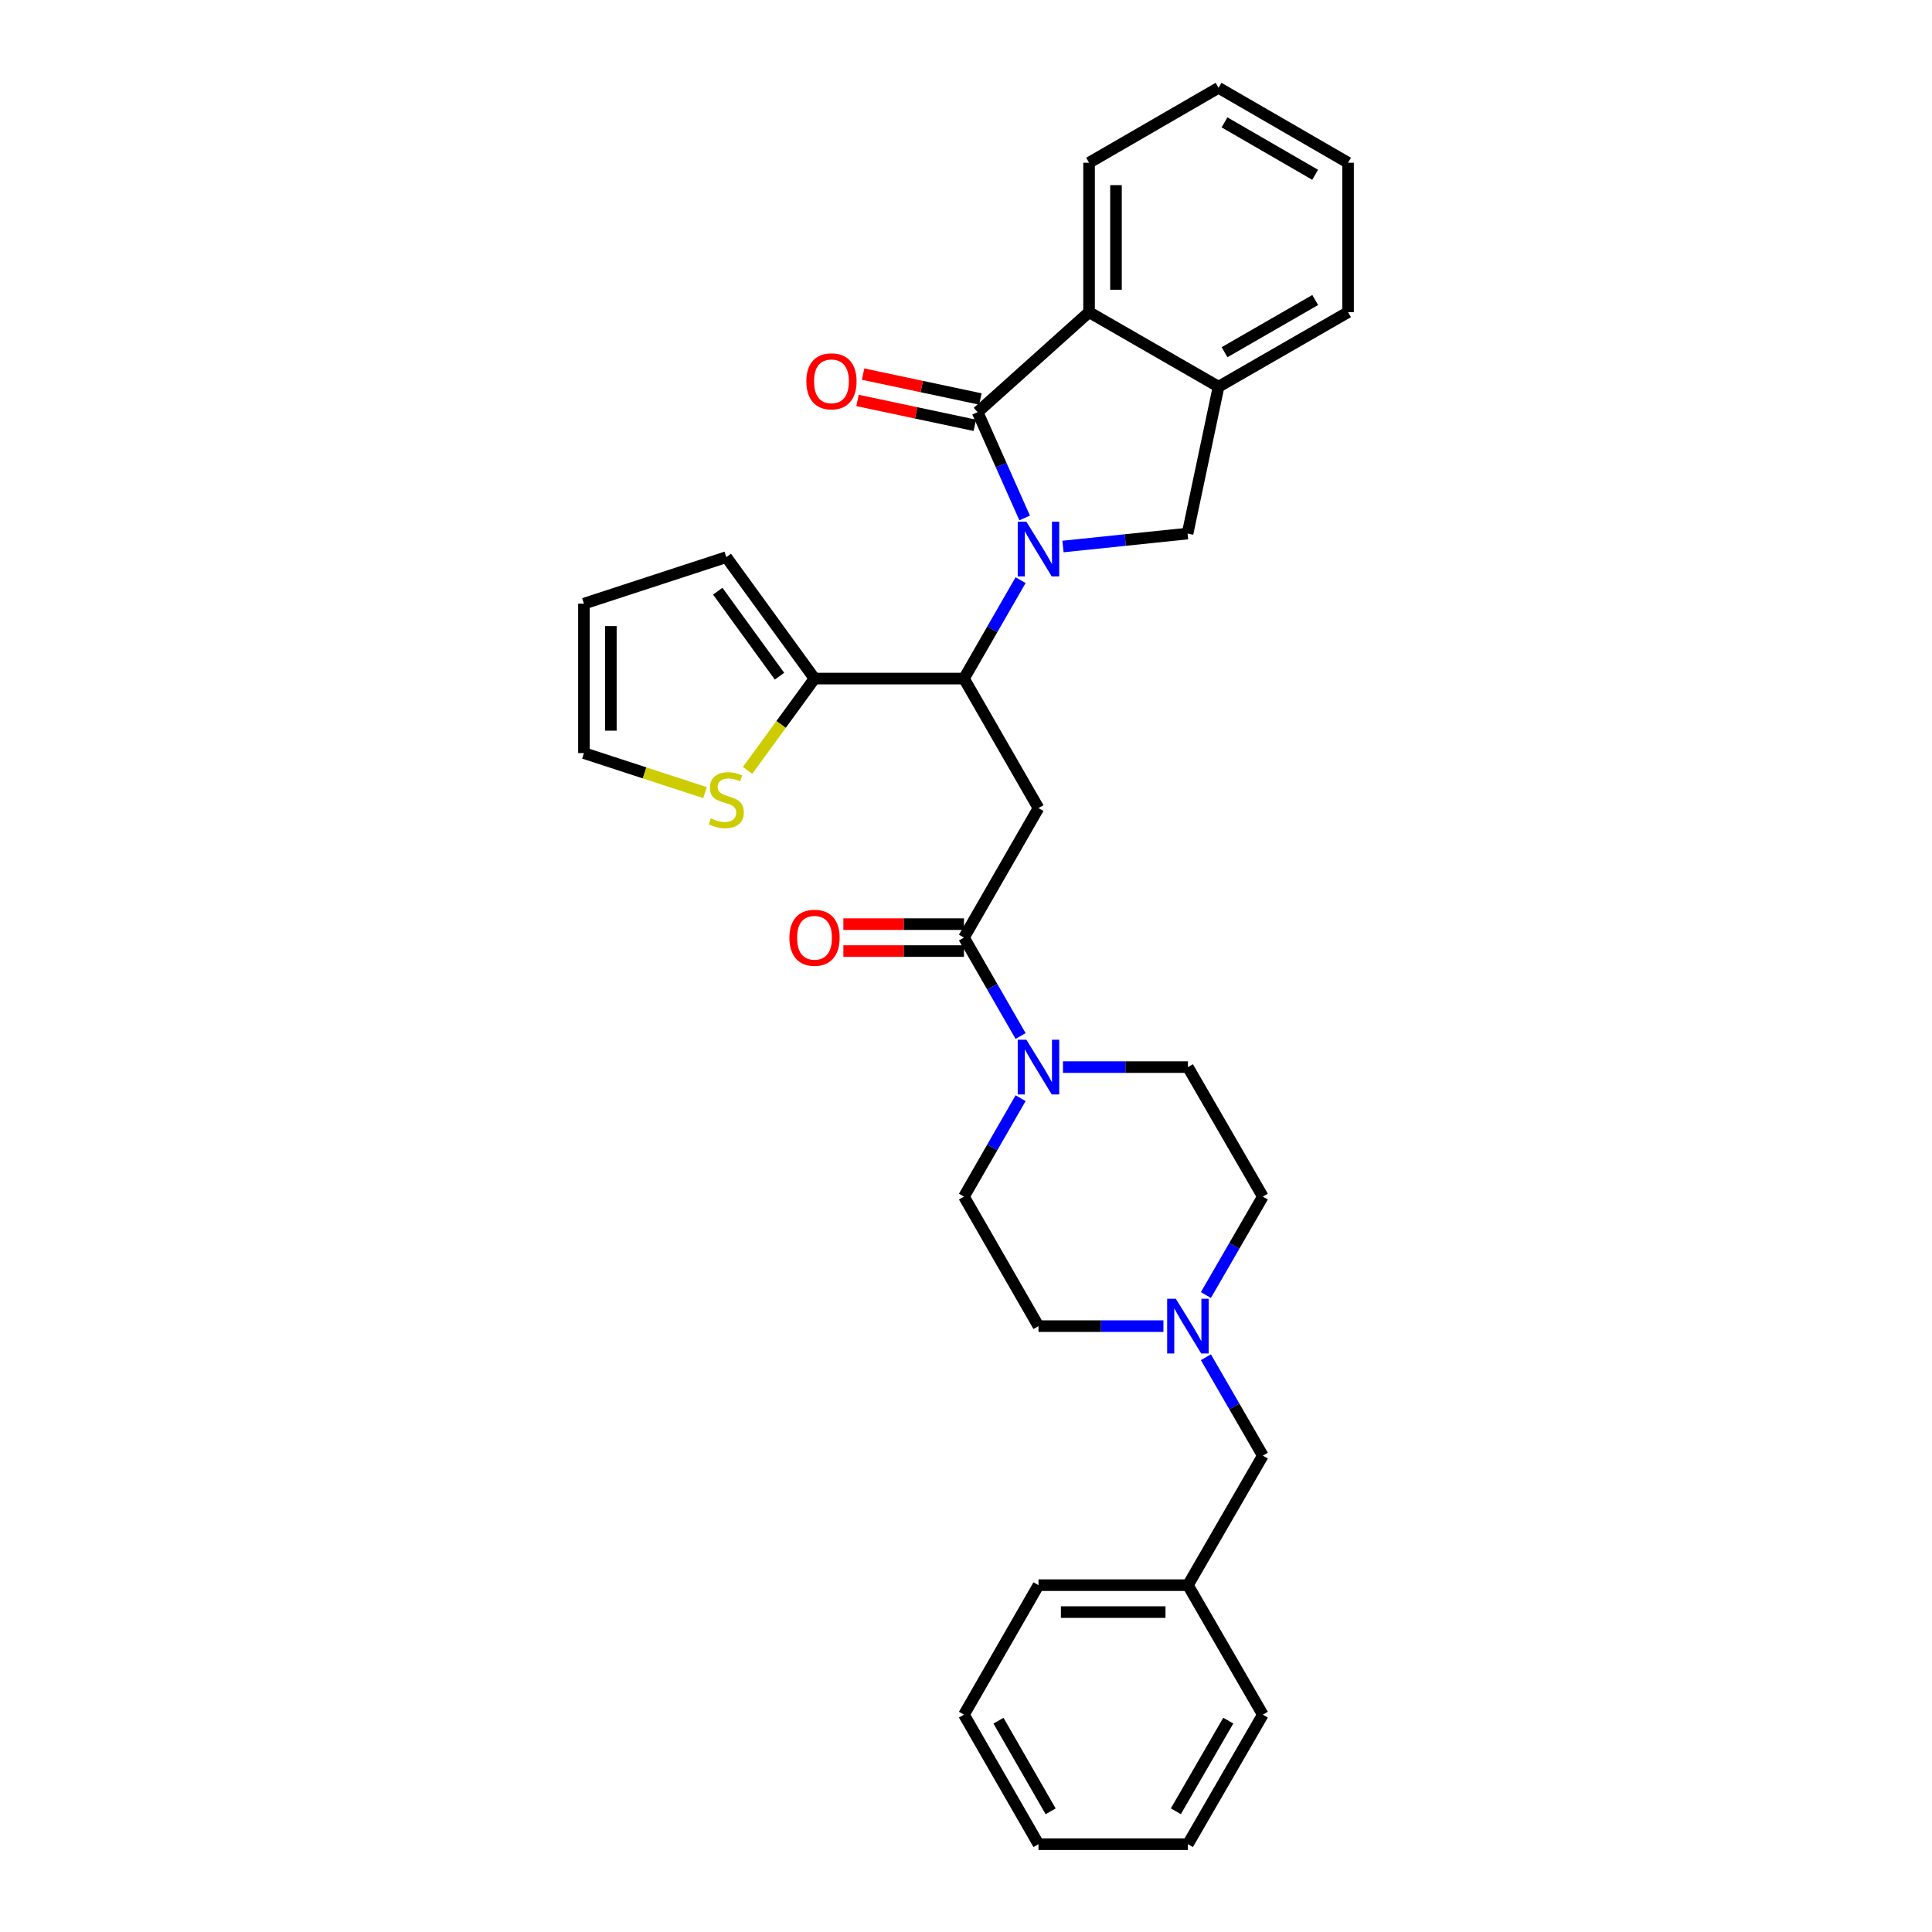 <?xml version='1.0' encoding='iso-8859-1'?>
<svg version='1.1' baseProfile='full'
              xmlns='http://www.w3.org/2000/svg'
                      xmlns:rdkit='http://www.rdkit.org/xml'
                      xmlns:xlink='http://www.w3.org/1999/xlink'
                  xml:space='preserve'
width='1000px' height='1000px' viewBox='0 0 1000 1000'>
<!-- END OF HEADER -->
<rect style='opacity:1.0;fill:#FFFFFF;stroke:none' width='1000' height='1000' x='0' y='0'> </rect>
<path class='bond-0' d='M 530.357,268.093 L 518.182,240.71' style='fill:none;fill-rule:evenodd;stroke:#0000FF;stroke-width:6px;stroke-linecap:butt;stroke-linejoin:miter;stroke-opacity:1' />
<path class='bond-0' d='M 518.182,240.71 L 506.007,213.327' style='fill:none;fill-rule:evenodd;stroke:#000000;stroke-width:6px;stroke-linecap:butt;stroke-linejoin:miter;stroke-opacity:1' />
<path class='bond-1' d='M 528.256,300.286 L 513.602,325.759' style='fill:none;fill-rule:evenodd;stroke:#0000FF;stroke-width:6px;stroke-linecap:butt;stroke-linejoin:miter;stroke-opacity:1' />
<path class='bond-1' d='M 513.602,325.759 L 498.947,351.233' style='fill:none;fill-rule:evenodd;stroke:#000000;stroke-width:6px;stroke-linecap:butt;stroke-linejoin:miter;stroke-opacity:1' />
<path class='bond-4' d='M 550.195,282.873 L 582.442,279.519' style='fill:none;fill-rule:evenodd;stroke:#0000FF;stroke-width:6px;stroke-linecap:butt;stroke-linejoin:miter;stroke-opacity:1' />
<path class='bond-4' d='M 582.442,279.519 L 614.689,276.164' style='fill:none;fill-rule:evenodd;stroke:#000000;stroke-width:6px;stroke-linecap:butt;stroke-linejoin:miter;stroke-opacity:1' />
<path class='bond-5' d='M 506.007,213.327 L 563.696,161.576' style='fill:none;fill-rule:evenodd;stroke:#000000;stroke-width:6px;stroke-linecap:butt;stroke-linejoin:miter;stroke-opacity:1' />
<path class='bond-11' d='M 507.453,206.512 L 477.098,200.075' style='fill:none;fill-rule:evenodd;stroke:#000000;stroke-width:6px;stroke-linecap:butt;stroke-linejoin:miter;stroke-opacity:1' />
<path class='bond-11' d='M 477.098,200.075 L 446.744,193.638' style='fill:none;fill-rule:evenodd;stroke:#FF0000;stroke-width:6px;stroke-linecap:butt;stroke-linejoin:miter;stroke-opacity:1' />
<path class='bond-11' d='M 504.562,220.143 L 474.208,213.706' style='fill:none;fill-rule:evenodd;stroke:#000000;stroke-width:6px;stroke-linecap:butt;stroke-linejoin:miter;stroke-opacity:1' />
<path class='bond-11' d='M 474.208,213.706 L 443.854,207.269' style='fill:none;fill-rule:evenodd;stroke:#FF0000;stroke-width:6px;stroke-linecap:butt;stroke-linejoin:miter;stroke-opacity:1' />
<path class='bond-2' d='M 498.947,351.233 L 537.515,418.266' style='fill:none;fill-rule:evenodd;stroke:#000000;stroke-width:6px;stroke-linecap:butt;stroke-linejoin:miter;stroke-opacity:1' />
<path class='bond-7' d='M 498.947,351.233 L 421.595,351.233' style='fill:none;fill-rule:evenodd;stroke:#000000;stroke-width:6px;stroke-linecap:butt;stroke-linejoin:miter;stroke-opacity:1' />
<path class='bond-3' d='M 537.515,418.266 L 498.947,485.299' style='fill:none;fill-rule:evenodd;stroke:#000000;stroke-width:6px;stroke-linecap:butt;stroke-linejoin:miter;stroke-opacity:1' />
<path class='bond-6' d='M 498.947,485.299 L 513.601,510.769' style='fill:none;fill-rule:evenodd;stroke:#000000;stroke-width:6px;stroke-linecap:butt;stroke-linejoin:miter;stroke-opacity:1' />
<path class='bond-6' d='M 513.601,510.769 L 528.256,536.239' style='fill:none;fill-rule:evenodd;stroke:#0000FF;stroke-width:6px;stroke-linecap:butt;stroke-linejoin:miter;stroke-opacity:1' />
<path class='bond-12' d='M 498.947,478.332 L 467.738,478.332' style='fill:none;fill-rule:evenodd;stroke:#000000;stroke-width:6px;stroke-linecap:butt;stroke-linejoin:miter;stroke-opacity:1' />
<path class='bond-12' d='M 467.738,478.332 L 436.529,478.332' style='fill:none;fill-rule:evenodd;stroke:#FF0000;stroke-width:6px;stroke-linecap:butt;stroke-linejoin:miter;stroke-opacity:1' />
<path class='bond-12' d='M 498.947,492.266 L 467.738,492.266' style='fill:none;fill-rule:evenodd;stroke:#000000;stroke-width:6px;stroke-linecap:butt;stroke-linejoin:miter;stroke-opacity:1' />
<path class='bond-12' d='M 467.738,492.266 L 436.529,492.266' style='fill:none;fill-rule:evenodd;stroke:#FF0000;stroke-width:6px;stroke-linecap:butt;stroke-linejoin:miter;stroke-opacity:1' />
<path class='bond-8' d='M 614.689,276.164 L 630.722,200.159' style='fill:none;fill-rule:evenodd;stroke:#000000;stroke-width:6px;stroke-linecap:butt;stroke-linejoin:miter;stroke-opacity:1' />
<path class='bond-22' d='M 563.696,161.576 L 563.696,84.231' style='fill:none;fill-rule:evenodd;stroke:#000000;stroke-width:6px;stroke-linecap:butt;stroke-linejoin:miter;stroke-opacity:1' />
<path class='bond-22' d='M 577.631,149.974 L 577.631,95.833' style='fill:none;fill-rule:evenodd;stroke:#000000;stroke-width:6px;stroke-linecap:butt;stroke-linejoin:miter;stroke-opacity:1' />
<path class='bond-31' d='M 563.696,161.576 L 630.722,200.159' style='fill:none;fill-rule:evenodd;stroke:#000000;stroke-width:6px;stroke-linecap:butt;stroke-linejoin:miter;stroke-opacity:1' />
<path class='bond-14' d='M 550.189,552.332 L 582.524,552.332' style='fill:none;fill-rule:evenodd;stroke:#0000FF;stroke-width:6px;stroke-linecap:butt;stroke-linejoin:miter;stroke-opacity:1' />
<path class='bond-14' d='M 582.524,552.332 L 614.86,552.332' style='fill:none;fill-rule:evenodd;stroke:#000000;stroke-width:6px;stroke-linecap:butt;stroke-linejoin:miter;stroke-opacity:1' />
<path class='bond-15' d='M 528.255,568.425 L 513.601,593.891' style='fill:none;fill-rule:evenodd;stroke:#0000FF;stroke-width:6px;stroke-linecap:butt;stroke-linejoin:miter;stroke-opacity:1' />
<path class='bond-15' d='M 513.601,593.891 L 498.947,619.357' style='fill:none;fill-rule:evenodd;stroke:#000000;stroke-width:6px;stroke-linecap:butt;stroke-linejoin:miter;stroke-opacity:1' />
<path class='bond-10' d='M 421.595,351.233 L 404.274,374.991' style='fill:none;fill-rule:evenodd;stroke:#000000;stroke-width:6px;stroke-linecap:butt;stroke-linejoin:miter;stroke-opacity:1' />
<path class='bond-10' d='M 404.274,374.991 L 386.954,398.749' style='fill:none;fill-rule:evenodd;stroke:#CCCC00;stroke-width:6px;stroke-linecap:butt;stroke-linejoin:miter;stroke-opacity:1' />
<path class='bond-13' d='M 421.595,351.233 L 375.936,288.38' style='fill:none;fill-rule:evenodd;stroke:#000000;stroke-width:6px;stroke-linecap:butt;stroke-linejoin:miter;stroke-opacity:1' />
<path class='bond-13' d='M 403.472,349.995 L 371.511,305.998' style='fill:none;fill-rule:evenodd;stroke:#000000;stroke-width:6px;stroke-linecap:butt;stroke-linejoin:miter;stroke-opacity:1' />
<path class='bond-23' d='M 630.722,200.159 L 697.755,161.576' style='fill:none;fill-rule:evenodd;stroke:#000000;stroke-width:6px;stroke-linecap:butt;stroke-linejoin:miter;stroke-opacity:1' />
<path class='bond-23' d='M 633.825,182.295 L 680.748,155.286' style='fill:none;fill-rule:evenodd;stroke:#000000;stroke-width:6px;stroke-linecap:butt;stroke-linejoin:miter;stroke-opacity:1' />
<path class='bond-9' d='M 602.186,686.406 L 569.85,686.406' style='fill:none;fill-rule:evenodd;stroke:#0000FF;stroke-width:6px;stroke-linecap:butt;stroke-linejoin:miter;stroke-opacity:1' />
<path class='bond-9' d='M 569.85,686.406 L 537.515,686.406' style='fill:none;fill-rule:evenodd;stroke:#000000;stroke-width:6px;stroke-linecap:butt;stroke-linejoin:miter;stroke-opacity:1' />
<path class='bond-18' d='M 624.171,702.502 L 638.903,727.97' style='fill:none;fill-rule:evenodd;stroke:#0000FF;stroke-width:6px;stroke-linecap:butt;stroke-linejoin:miter;stroke-opacity:1' />
<path class='bond-18' d='M 638.903,727.97 L 653.636,753.439' style='fill:none;fill-rule:evenodd;stroke:#000000;stroke-width:6px;stroke-linecap:butt;stroke-linejoin:miter;stroke-opacity:1' />
<path class='bond-34' d='M 624.169,670.309 L 638.902,644.833' style='fill:none;fill-rule:evenodd;stroke:#0000FF;stroke-width:6px;stroke-linecap:butt;stroke-linejoin:miter;stroke-opacity:1' />
<path class='bond-34' d='M 638.902,644.833 L 653.636,619.357' style='fill:none;fill-rule:evenodd;stroke:#000000;stroke-width:6px;stroke-linecap:butt;stroke-linejoin:miter;stroke-opacity:1' />
<path class='bond-16' d='M 364.918,410.264 L 333.582,400.032' style='fill:none;fill-rule:evenodd;stroke:#CCCC00;stroke-width:6px;stroke-linecap:butt;stroke-linejoin:miter;stroke-opacity:1' />
<path class='bond-16' d='M 333.582,400.032 L 302.245,389.801' style='fill:none;fill-rule:evenodd;stroke:#000000;stroke-width:6px;stroke-linecap:butt;stroke-linejoin:miter;stroke-opacity:1' />
<path class='bond-17' d='M 375.936,288.38 L 302.245,312.456' style='fill:none;fill-rule:evenodd;stroke:#000000;stroke-width:6px;stroke-linecap:butt;stroke-linejoin:miter;stroke-opacity:1' />
<path class='bond-20' d='M 614.86,552.332 L 653.636,619.357' style='fill:none;fill-rule:evenodd;stroke:#000000;stroke-width:6px;stroke-linecap:butt;stroke-linejoin:miter;stroke-opacity:1' />
<path class='bond-19' d='M 498.947,619.357 L 537.515,686.406' style='fill:none;fill-rule:evenodd;stroke:#000000;stroke-width:6px;stroke-linecap:butt;stroke-linejoin:miter;stroke-opacity:1' />
<path class='bond-33' d='M 302.245,389.801 L 302.245,312.456' style='fill:none;fill-rule:evenodd;stroke:#000000;stroke-width:6px;stroke-linecap:butt;stroke-linejoin:miter;stroke-opacity:1' />
<path class='bond-33' d='M 316.18,378.199 L 316.18,324.058' style='fill:none;fill-rule:evenodd;stroke:#000000;stroke-width:6px;stroke-linecap:butt;stroke-linejoin:miter;stroke-opacity:1' />
<path class='bond-21' d='M 653.636,753.439 L 614.86,820.479' style='fill:none;fill-rule:evenodd;stroke:#000000;stroke-width:6px;stroke-linecap:butt;stroke-linejoin:miter;stroke-opacity:1' />
<path class='bond-24' d='M 614.86,820.479 L 537.515,820.479' style='fill:none;fill-rule:evenodd;stroke:#000000;stroke-width:6px;stroke-linecap:butt;stroke-linejoin:miter;stroke-opacity:1' />
<path class='bond-24' d='M 603.258,834.414 L 549.117,834.414' style='fill:none;fill-rule:evenodd;stroke:#000000;stroke-width:6px;stroke-linecap:butt;stroke-linejoin:miter;stroke-opacity:1' />
<path class='bond-25' d='M 614.86,820.479 L 653.636,887.512' style='fill:none;fill-rule:evenodd;stroke:#000000;stroke-width:6px;stroke-linecap:butt;stroke-linejoin:miter;stroke-opacity:1' />
<path class='bond-26' d='M 563.696,84.231 L 630.722,45.455' style='fill:none;fill-rule:evenodd;stroke:#000000;stroke-width:6px;stroke-linecap:butt;stroke-linejoin:miter;stroke-opacity:1' />
<path class='bond-27' d='M 697.755,161.576 L 697.755,84.231' style='fill:none;fill-rule:evenodd;stroke:#000000;stroke-width:6px;stroke-linecap:butt;stroke-linejoin:miter;stroke-opacity:1' />
<path class='bond-28' d='M 537.515,820.479 L 498.947,887.512' style='fill:none;fill-rule:evenodd;stroke:#000000;stroke-width:6px;stroke-linecap:butt;stroke-linejoin:miter;stroke-opacity:1' />
<path class='bond-29' d='M 653.636,887.512 L 614.86,954.545' style='fill:none;fill-rule:evenodd;stroke:#000000;stroke-width:6px;stroke-linecap:butt;stroke-linejoin:miter;stroke-opacity:1' />
<path class='bond-29' d='M 635.758,890.59 L 608.614,937.513' style='fill:none;fill-rule:evenodd;stroke:#000000;stroke-width:6px;stroke-linecap:butt;stroke-linejoin:miter;stroke-opacity:1' />
<path class='bond-32' d='M 630.722,45.455 L 697.755,84.231' style='fill:none;fill-rule:evenodd;stroke:#000000;stroke-width:6px;stroke-linecap:butt;stroke-linejoin:miter;stroke-opacity:1' />
<path class='bond-32' d='M 633.799,63.333 L 680.722,90.477' style='fill:none;fill-rule:evenodd;stroke:#000000;stroke-width:6px;stroke-linecap:butt;stroke-linejoin:miter;stroke-opacity:1' />
<path class='bond-35' d='M 498.947,887.512 L 537.515,954.545' style='fill:none;fill-rule:evenodd;stroke:#000000;stroke-width:6px;stroke-linecap:butt;stroke-linejoin:miter;stroke-opacity:1' />
<path class='bond-35' d='M 516.81,890.618 L 543.808,937.541' style='fill:none;fill-rule:evenodd;stroke:#000000;stroke-width:6px;stroke-linecap:butt;stroke-linejoin:miter;stroke-opacity:1' />
<path class='bond-30' d='M 614.86,954.545 L 537.515,954.545' style='fill:none;fill-rule:evenodd;stroke:#000000;stroke-width:6px;stroke-linecap:butt;stroke-linejoin:miter;stroke-opacity:1' />
<path  class='atom-0' d='M 531.255 270.032
L 540.535 285.032
Q 541.455 286.512, 542.935 289.192
Q 544.415 291.872, 544.495 292.032
L 544.495 270.032
L 548.255 270.032
L 548.255 298.352
L 544.375 298.352
L 534.415 281.952
Q 533.255 280.032, 532.015 277.832
Q 530.815 275.632, 530.455 274.952
L 530.455 298.352
L 526.775 298.352
L 526.775 270.032
L 531.255 270.032
' fill='#0000FF'/>
<path  class='atom-7' d='M 531.255 538.172
L 540.535 553.172
Q 541.455 554.652, 542.935 557.332
Q 544.415 560.012, 544.495 560.172
L 544.495 538.172
L 548.255 538.172
L 548.255 566.492
L 544.375 566.492
L 534.415 550.092
Q 533.255 548.172, 532.015 545.972
Q 530.815 543.772, 530.455 543.092
L 530.455 566.492
L 526.775 566.492
L 526.775 538.172
L 531.255 538.172
' fill='#0000FF'/>
<path  class='atom-10' d='M 608.6 672.246
L 617.88 687.246
Q 618.8 688.726, 620.28 691.406
Q 621.76 694.086, 621.84 694.246
L 621.84 672.246
L 625.6 672.246
L 625.6 700.566
L 621.72 700.566
L 611.76 684.166
Q 610.6 682.246, 609.36 680.046
Q 608.16 677.846, 607.8 677.166
L 607.8 700.566
L 604.12 700.566
L 604.12 672.246
L 608.6 672.246
' fill='#0000FF'/>
<path  class='atom-11' d='M 367.936 423.581
Q 368.256 423.701, 369.576 424.261
Q 370.896 424.821, 372.336 425.181
Q 373.816 425.501, 375.256 425.501
Q 377.936 425.501, 379.496 424.221
Q 381.056 422.901, 381.056 420.621
Q 381.056 419.061, 380.256 418.101
Q 379.496 417.141, 378.296 416.621
Q 377.096 416.101, 375.096 415.501
Q 372.576 414.741, 371.056 414.021
Q 369.576 413.301, 368.496 411.781
Q 367.456 410.261, 367.456 407.701
Q 367.456 404.141, 369.856 401.941
Q 372.296 399.741, 377.096 399.741
Q 380.376 399.741, 384.096 401.301
L 383.176 404.381
Q 379.776 402.981, 377.216 402.981
Q 374.456 402.981, 372.936 404.141
Q 371.416 405.261, 371.456 407.221
Q 371.456 408.741, 372.216 409.661
Q 373.016 410.581, 374.136 411.101
Q 375.296 411.621, 377.216 412.221
Q 379.776 413.021, 381.296 413.821
Q 382.816 414.621, 383.896 416.261
Q 385.016 417.861, 385.016 420.621
Q 385.016 424.541, 382.376 426.661
Q 379.776 428.741, 375.416 428.741
Q 372.896 428.741, 370.976 428.181
Q 369.096 427.661, 366.856 426.741
L 367.936 423.581
' fill='#CCCC00'/>
<path  class='atom-12' d='M 417.366 197.367
Q 417.366 190.567, 420.726 186.767
Q 424.086 182.967, 430.366 182.967
Q 436.646 182.967, 440.006 186.767
Q 443.366 190.567, 443.366 197.367
Q 443.366 204.247, 439.966 208.167
Q 436.566 212.047, 430.366 212.047
Q 424.126 212.047, 420.726 208.167
Q 417.366 204.287, 417.366 197.367
M 430.366 208.847
Q 434.686 208.847, 437.006 205.967
Q 439.366 203.047, 439.366 197.367
Q 439.366 191.807, 437.006 189.007
Q 434.686 186.167, 430.366 186.167
Q 426.046 186.167, 423.686 188.967
Q 421.366 191.767, 421.366 197.367
Q 421.366 203.087, 423.686 205.967
Q 426.046 208.847, 430.366 208.847
' fill='#FF0000'/>
<path  class='atom-13' d='M 408.595 485.379
Q 408.595 478.579, 411.955 474.779
Q 415.315 470.979, 421.595 470.979
Q 427.875 470.979, 431.235 474.779
Q 434.595 478.579, 434.595 485.379
Q 434.595 492.259, 431.195 496.179
Q 427.795 500.059, 421.595 500.059
Q 415.355 500.059, 411.955 496.179
Q 408.595 492.299, 408.595 485.379
M 421.595 496.859
Q 425.915 496.859, 428.235 493.979
Q 430.595 491.059, 430.595 485.379
Q 430.595 479.819, 428.235 477.019
Q 425.915 474.179, 421.595 474.179
Q 417.275 474.179, 414.915 476.979
Q 412.595 479.779, 412.595 485.379
Q 412.595 491.099, 414.915 493.979
Q 417.275 496.859, 421.595 496.859
' fill='#FF0000'/>
</svg>
